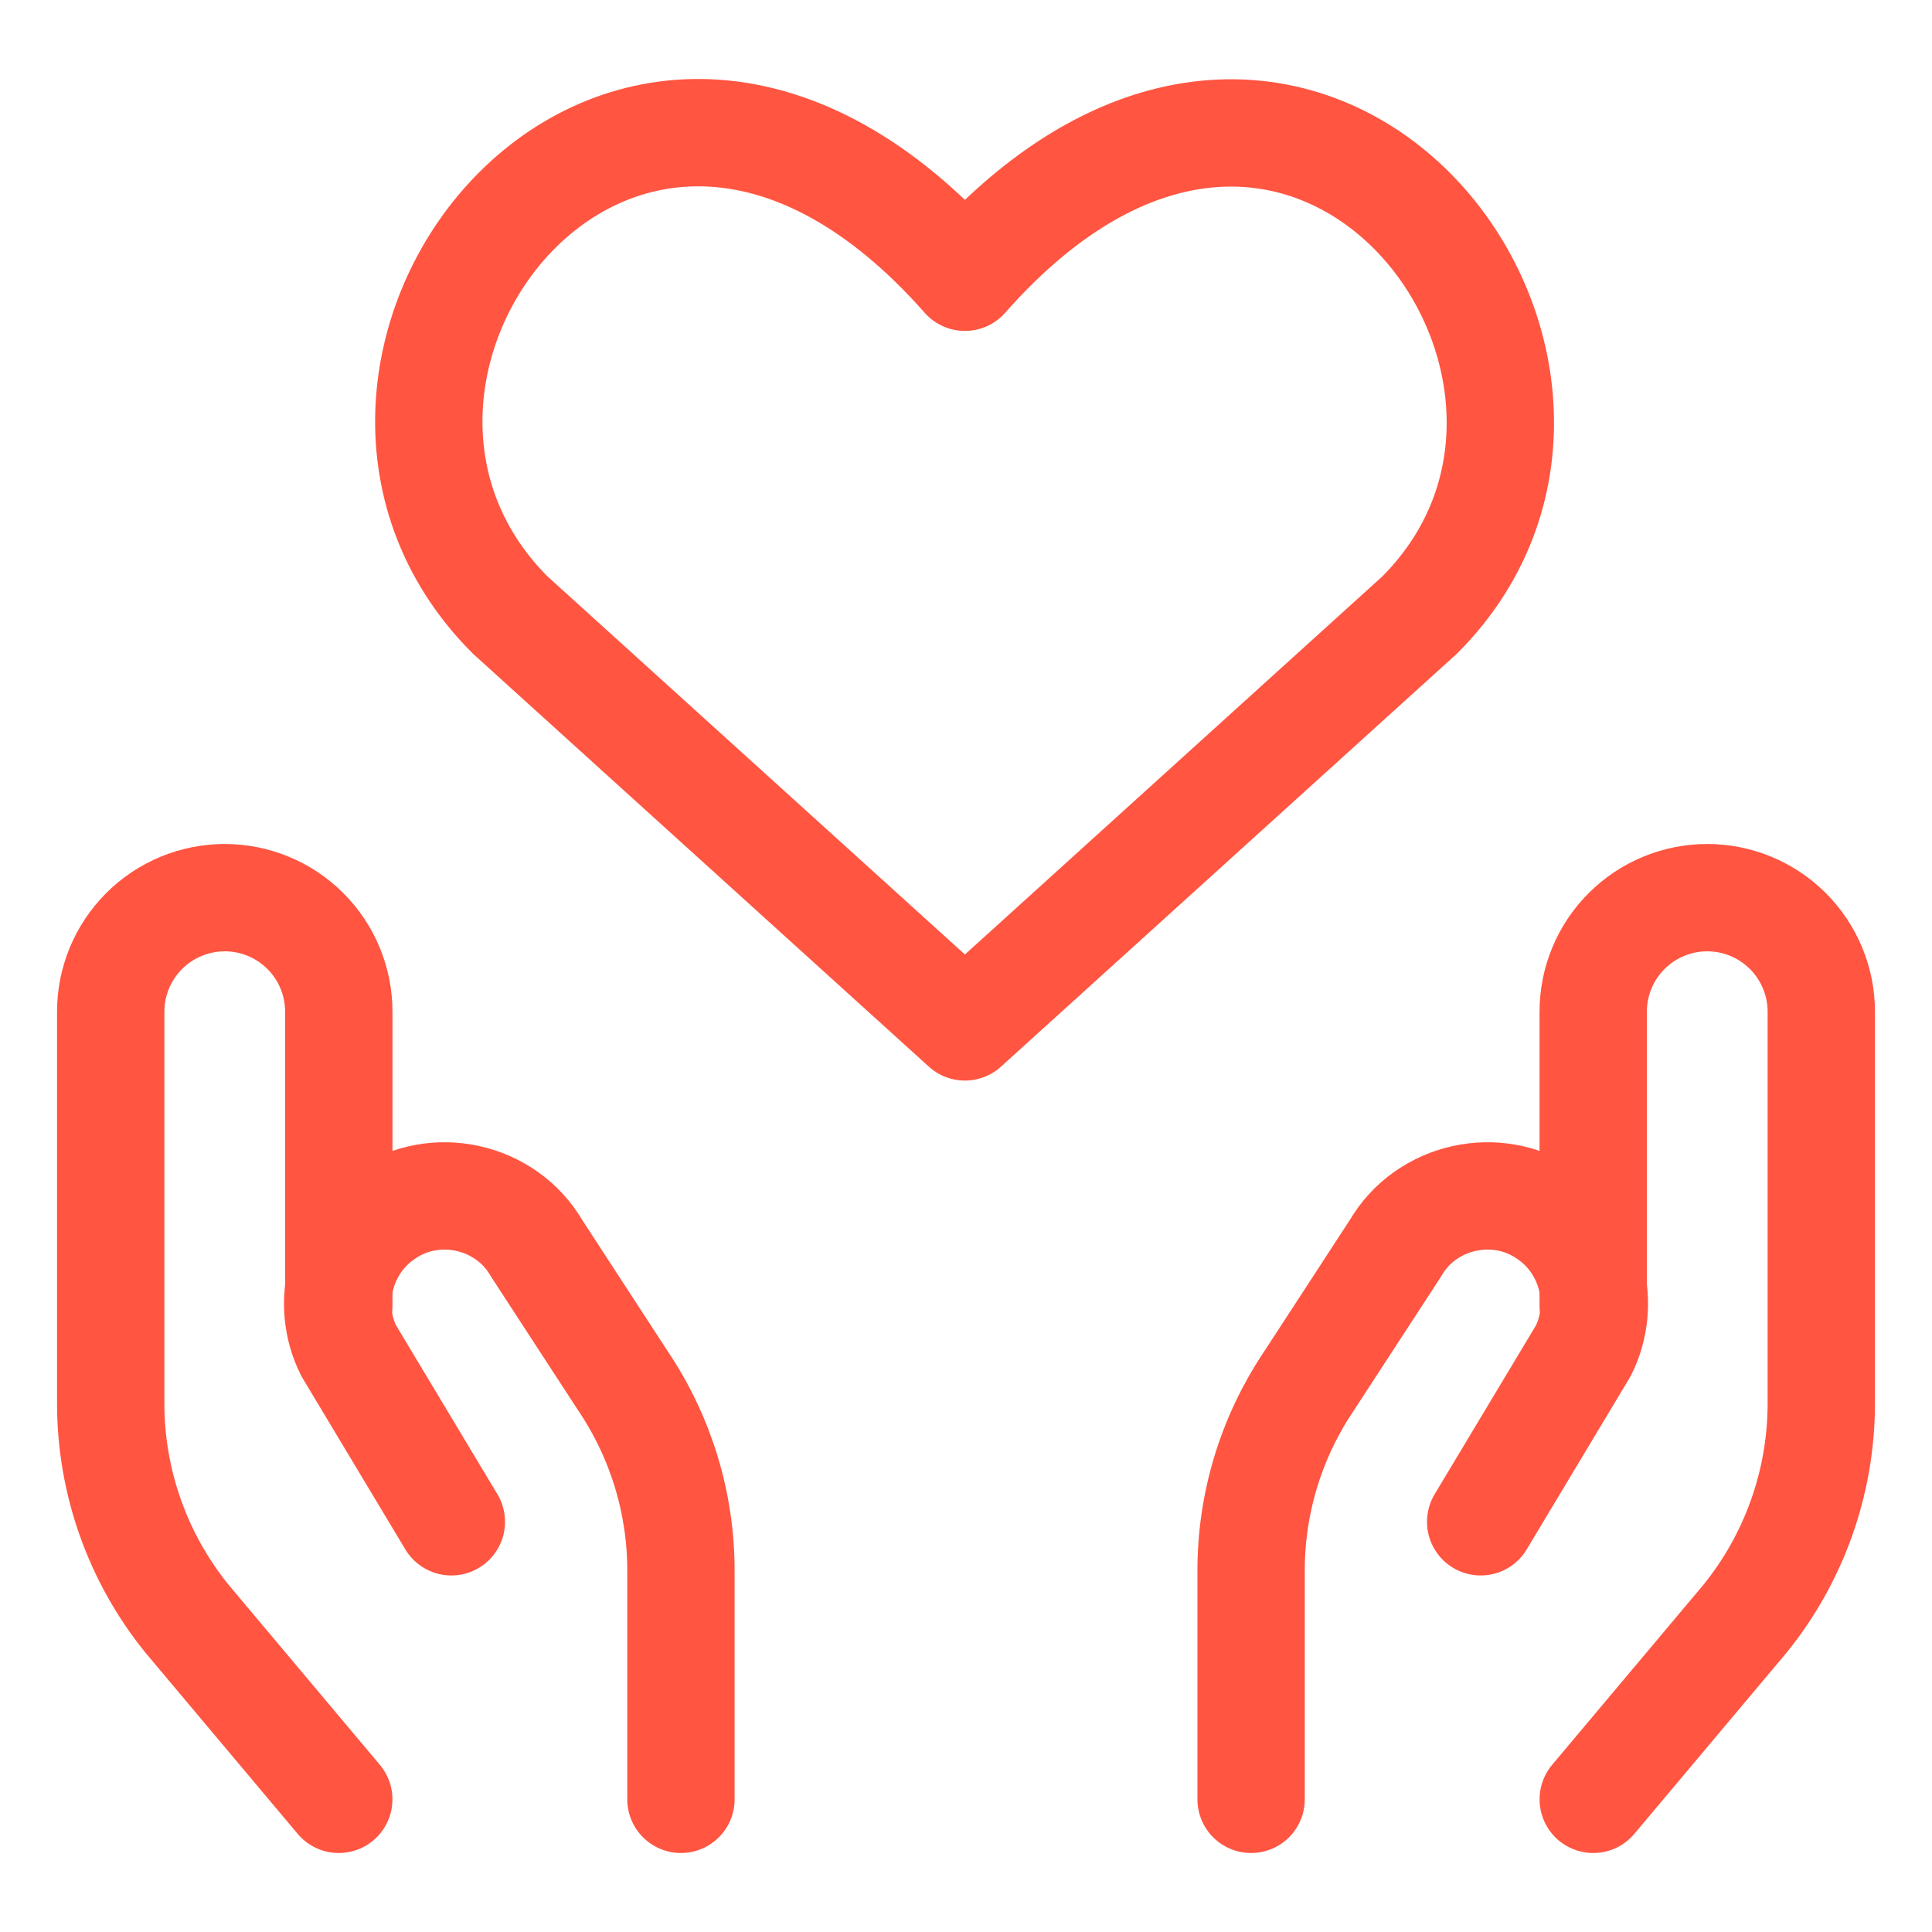 <svg xmlns="http://www.w3.org/2000/svg" fill="none" viewBox="-1.335 -1.335 48.06 48.06" id="Support-1--Streamline-Ultimate" height="48.06" width="48.06">
  <desc>
    Support 1 Streamline Icon: https://streamlinehq.com
  </desc>
  <path stroke="#ff5541" stroke-linecap="round" stroke-linejoin="round" d="M22.668 24.21 11.356 13.964C5.208 7.816 14.245 -3.988 22.668 5.562c8.422 -9.549 17.418 2.295 11.312 8.402l-11.312 10.246Z" stroke-width="2.67"></path>
  <path stroke="#ff5541" stroke-linecap="round" stroke-linejoin="round" d="m7.092 43.425 -3.782 -4.501c-1.216 -1.505 -1.883 -3.379 -1.891 -5.314v-9.778c0 -0.752 0.299 -1.474 0.831 -2.006 0.532 -0.532 1.254 -0.831 2.006 -0.831v0c0.752 0 1.474 0.299 2.006 0.831 0.532 0.532 0.831 1.254 0.831 2.006v7.319" stroke-width="2.67"></path>
  <path stroke="#ff5541" stroke-linecap="round" stroke-linejoin="round" d="M15.604 43.425v-5.674c0.004 -1.684 -0.497 -3.331 -1.437 -4.728l-2.156 -3.31c-0.762 -1.313 -2.54 -1.704 -3.782 -0.832 -1.092 0.734 -1.479 2.209 -0.889 3.385l2.553 4.255" stroke-width="2.67"></path>
  <path stroke="#ff5541" stroke-linecap="round" stroke-linejoin="round" d="m38.298 43.425 3.782 -4.501c1.216 -1.505 1.883 -3.379 1.891 -5.314v-9.778c0 -0.752 -0.299 -1.474 -0.831 -2.006 -0.532 -0.532 -1.254 -0.831 -2.006 -0.831 -0.752 0 -1.474 0.299 -2.006 0.831 -0.532 0.532 -0.831 1.254 -0.831 2.006v7.319" stroke-width="2.67"></path>
  <path stroke="#ff5541" stroke-linecap="round" stroke-linejoin="round" d="M29.787 43.425v-5.674c-0.004 -1.684 0.497 -3.331 1.437 -4.728l2.156 -3.31c0.762 -1.313 2.54 -1.704 3.782 -0.832 1.092 0.734 1.479 2.209 0.889 3.385l-2.553 4.255" stroke-width="2.67"></path>
</svg>